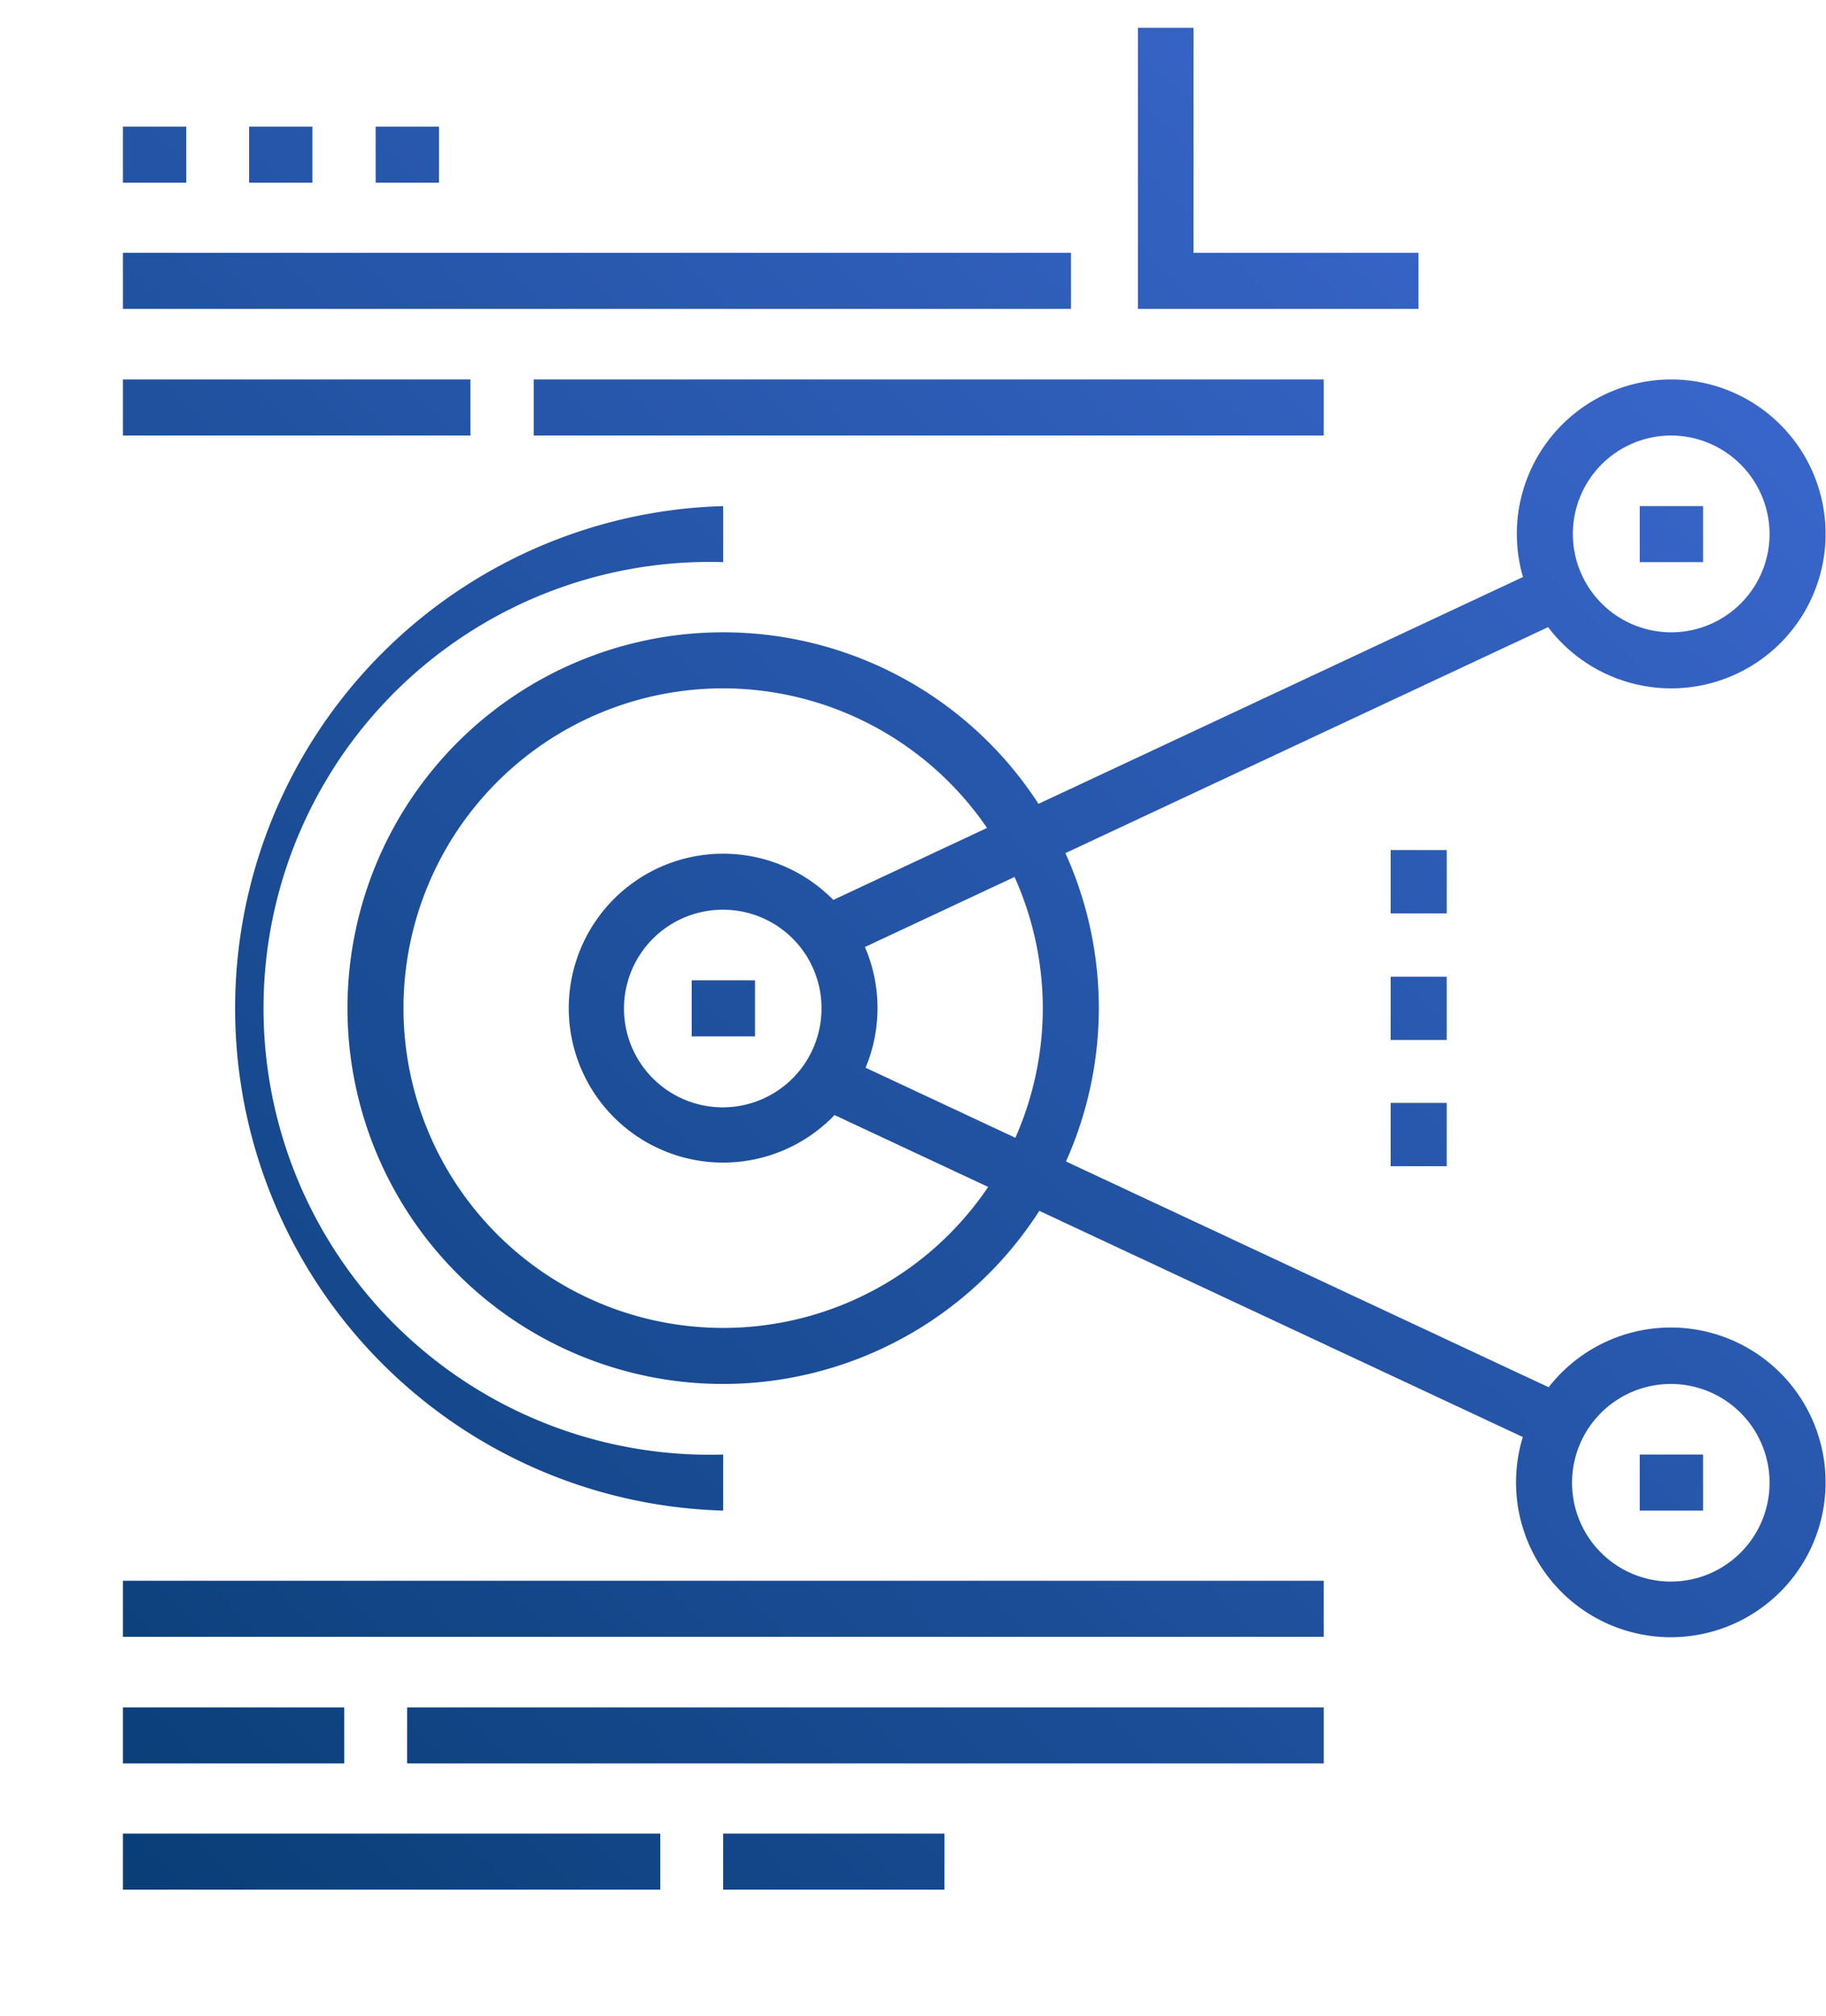<svg id="Layer_1" data-name="Layer 1" xmlns="http://www.w3.org/2000/svg" xmlns:xlink="http://www.w3.org/1999/xlink" width="45.3" height="50" viewBox="0 0 45.3 50"><defs><style>.cls-1{fill:url(#linear-gradient);}.cls-2{fill:url(#linear-gradient-2);}.cls-3{fill:url(#linear-gradient-3);}.cls-4{fill:url(#linear-gradient-4);}.cls-5{fill:url(#linear-gradient-5);}.cls-6{fill:url(#linear-gradient-6);}.cls-7{fill:url(#linear-gradient-7);}.cls-8{fill:url(#linear-gradient-8);}.cls-9{fill:url(#linear-gradient-9);}.cls-10{fill:url(#linear-gradient-10);}.cls-11{fill:url(#linear-gradient-11);}.cls-12{fill:url(#linear-gradient-12);}.cls-13{fill:url(#linear-gradient-13);}.cls-14{fill:url(#linear-gradient-14);}.cls-15{fill:url(#linear-gradient-15);}.cls-16{fill:url(#linear-gradient-16);}.cls-17{fill:url(#linear-gradient-18);}.cls-18{fill:url(#linear-gradient-19);}.cls-19{fill:url(#linear-gradient-20);}.cls-20{fill:url(#linear-gradient-21);}.cls-21{fill:url(#linear-gradient-22);}.cls-22{fill:url(#linear-gradient-23);}.cls-23{fill:url(#linear-gradient-24);}.cls-24{fill:url(#linear-gradient-25);}.cls-25{fill:url(#linear-gradient-26);}</style><linearGradient id="linear-gradient" x1="800.78" y1="153.6" x2="747.71" y2="206.67" gradientUnits="userSpaceOnUse"><stop offset="0" stop-color="#426dda"/><stop offset="1" stop-color="#003768"/></linearGradient><linearGradient id="linear-gradient-2" x1="802.07" y1="154.88" x2="749" y2="207.95" xlink:href="#linear-gradient"/><linearGradient id="linear-gradient-3" x1="804.88" y1="157.7" x2="751.81" y2="210.77" gradientTransform="translate(148.98 -316.39) rotate(25.08)" xlink:href="#linear-gradient"/><linearGradient id="linear-gradient-4" x1="810.92" y1="163.73" x2="757.85" y2="216.8" gradientTransform="translate(624.08 -603.03) rotate(64.94)" xlink:href="#linear-gradient"/><linearGradient id="linear-gradient-5" x1="807.95" y1="160.76" x2="754.88" y2="213.84" xlink:href="#linear-gradient"/><linearGradient id="linear-gradient-6" x1="802.07" y1="154.88" x2="749" y2="207.95" xlink:href="#linear-gradient"/><linearGradient id="linear-gradient-7" x1="819.71" y1="172.53" x2="766.64" y2="225.6" xlink:href="#linear-gradient"/><linearGradient id="linear-gradient-8" x1="51.72" y1="2.98" x2="-1.35" y2="56.05" xlink:href="#linear-gradient"/><linearGradient id="linear-gradient-9" x1="63.48" y1="14.74" x2="10.41" y2="67.81" xlink:href="#linear-gradient"/><linearGradient id="linear-gradient-10" x1="45.84" y1="-2.9" x2="-7.23" y2="50.17" xlink:href="#linear-gradient"/><linearGradient id="linear-gradient-11" x1="52.9" y1="4.16" x2="-0.17" y2="57.23" xlink:href="#linear-gradient"/><linearGradient id="linear-gradient-12" x1="54.47" y1="5.73" x2="1.4" y2="58.8" xlink:href="#linear-gradient"/><linearGradient id="linear-gradient-13" x1="56.04" y1="7.29" x2="2.97" y2="60.36" xlink:href="#linear-gradient"/><linearGradient id="linear-gradient-14" x1="28.2" y1="-20.54" x2="-24.87" y2="32.53" xlink:href="#linear-gradient"/><linearGradient id="linear-gradient-15" x1="29.77" y1="-18.97" x2="-23.3" y2="34.1" xlink:href="#linear-gradient"/><linearGradient id="linear-gradient-16" x1="31.34" y1="-17.4" x2="-21.73" y2="35.67" xlink:href="#linear-gradient"/><linearGradient id="linear-gradient-18" x1="42.31" y1="-6.43" x2="-10.76" y2="46.64" xlink:href="#linear-gradient"/><linearGradient id="linear-gradient-19" x1="35.26" y1="-13.48" x2="-17.81" y2="39.59" xlink:href="#linear-gradient"/><linearGradient id="linear-gradient-20" x1="33.1" y1="-15.64" x2="-19.97" y2="37.43" xlink:href="#linear-gradient"/><linearGradient id="linear-gradient-21" x1="40.94" y1="-7.8" x2="-12.13" y2="45.27" xlink:href="#linear-gradient"/><linearGradient id="linear-gradient-22" x1="53.29" y1="4.55" x2="0.22" y2="57.62" xlink:href="#linear-gradient"/><linearGradient id="linear-gradient-23" x1="48.78" y1="0.04" x2="-4.29" y2="53.11" xlink:href="#linear-gradient"/><linearGradient id="linear-gradient-24" x1="56.62" y1="7.88" x2="3.55" y2="60.95" xlink:href="#linear-gradient"/><linearGradient id="linear-gradient-25" x1="52.31" y1="3.57" x2="-0.76" y2="56.64" xlink:href="#linear-gradient"/><linearGradient id="linear-gradient-26" x1="57.8" y1="9.06" x2="4.73" y2="62.13" xlink:href="#linear-gradient"/></defs><title>data-conversion</title><path class="cls-1" d="M774.17,195.24a12.46,12.46,0,0,1,0-24.91v1.39a11.07,11.07,0,1,0,0,22.13Z" transform="translate(-756.23 -157.78)"/><path class="cls-2" d="M774.17,192.1a9.32,9.32,0,1,1,9.32-9.32A9.33,9.33,0,0,1,774.17,192.1Zm0-17.25a7.93,7.93,0,1,0,7.93,7.93A7.94,7.94,0,0,0,774.17,174.85Z" transform="translate(-756.23 -157.78)"/><rect class="cls-3" x="775.8" y="176.05" width="20.07" height="1.39" transform="translate(-757.07 191.93) rotate(-25.08)"/><rect class="cls-4" x="785.14" y="178.79" width="1.39" height="20.07" transform="translate(-474.25 662.95) rotate(-64.94)"/><path class="cls-5" d="M797.69,174.85a3.83,3.83,0,1,1,3.83-3.83A3.83,3.83,0,0,1,797.69,174.85Zm0-6.27a2.44,2.44,0,1,0,2.44,2.44A2.45,2.45,0,0,0,797.69,168.58Z" transform="translate(-756.23 -157.78)"/><path class="cls-6" d="M774.17,186.61a3.83,3.83,0,1,1,3.83-3.83A3.83,3.83,0,0,1,774.17,186.61Zm0-6.27a2.45,2.45,0,1,0,2.44,2.44A2.44,2.44,0,0,0,774.17,180.34Z" transform="translate(-756.23 -157.78)"/><path class="cls-7" d="M797.69,198.38a3.84,3.84,0,1,1,3.83-3.84A3.84,3.84,0,0,1,797.69,198.38Zm0-6.28a2.45,2.45,0,1,0,2.44,2.44A2.45,2.45,0,0,0,797.69,192.1Z" transform="translate(-756.23 -157.78)"/><rect class="cls-8" x="40.68" y="12.55" width="1.57" height="1.39"/><rect class="cls-9" x="40.68" y="36.07" width="1.57" height="1.39"/><rect class="cls-10" x="17.16" y="24.31" width="1.57" height="1.39"/><rect class="cls-11" x="34.5" y="21.08" width="1.39" height="1.57"/><rect class="cls-12" x="34.5" y="24.22" width="1.39" height="1.57"/><rect class="cls-13" x="34.5" y="27.35" width="1.39" height="1.57"/><rect class="cls-14" x="3.05" y="3.14" width="1.57" height="1.39"/><rect class="cls-15" x="6.18" y="3.14" width="1.57" height="1.39"/><rect class="cls-16" x="9.32" y="3.14" width="1.57" height="1.39"/><polygon class="cls-10" points="35.89 50 0 50 0 0 29.21 0 35.89 6.68 35.89 12.46 34.5 12.46 34.5 7.25 28.63 1.39 1.39 1.39 1.39 48.61 34.5 48.61 34.5 37.55 35.89 37.55 35.89 50"/><polygon class="cls-17" points="35.19 7.66 28.23 7.66 28.23 0.69 29.61 0.69 29.61 6.27 35.19 6.27 35.19 7.66"/><rect class="cls-18" x="3.05" y="6.27" width="23.52" height="1.39"/><rect class="cls-19" x="3.05" y="9.41" width="8.62" height="1.39"/><rect class="cls-20" x="13.24" y="9.41" width="19.6" height="1.39"/><rect class="cls-21" x="3.05" y="39.2" width="29.79" height="1.39"/><rect class="cls-22" x="3.05" y="42.34" width="5.49" height="1.39"/><rect class="cls-23" x="10.1" y="42.34" width="22.74" height="1.39"/><rect class="cls-24" x="3.05" y="45.47" width="13.33" height="1.39"/><rect class="cls-25" x="17.94" y="45.47" width="5.49" height="1.39"/></svg>
